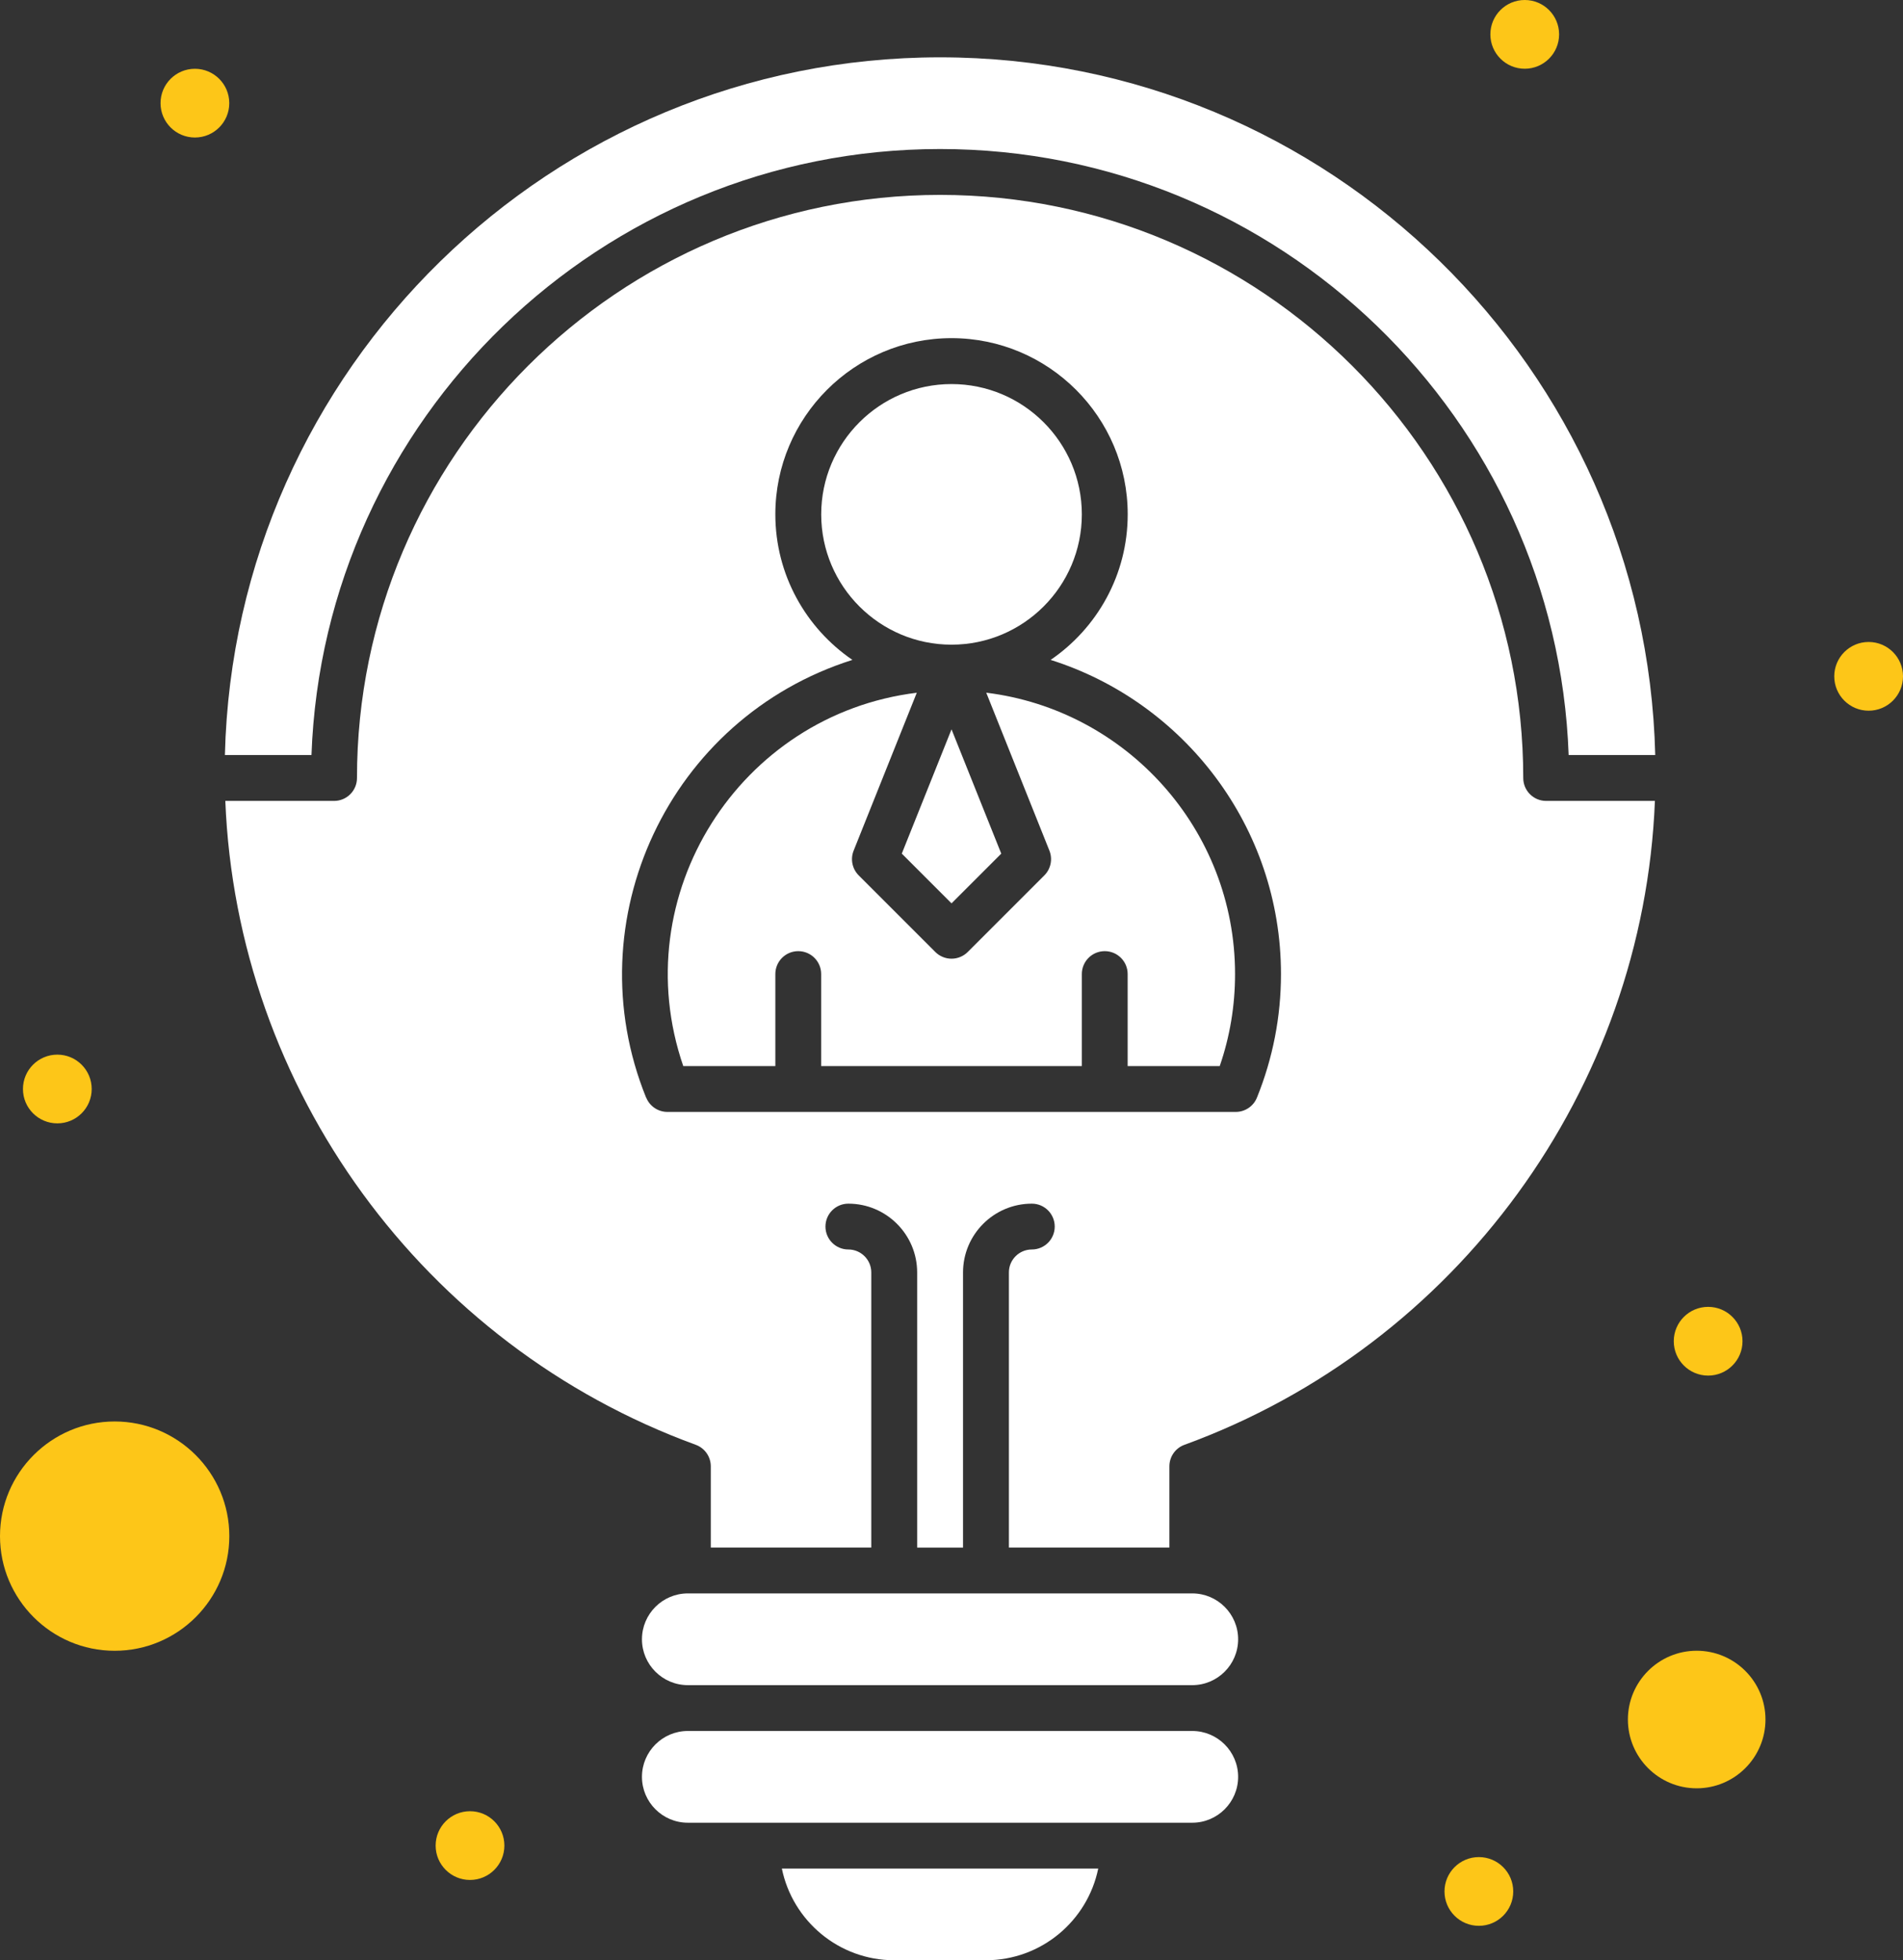 <?xml version="1.0" encoding="UTF-8"?> <svg xmlns="http://www.w3.org/2000/svg" id="a" data-name="Layer_1" viewBox="0 0 408.61 420.92"><rect x="0" y="0" width="408.61" height="420.92" fill="#333333" stroke="none"/><defs><style> .b { fill: #fff; } .c { fill: #fdc618; } </style></defs><g><path class="b" d="M192,420.92h19.69c11.89,0,21.83-8.47,24.12-19.69h-67.93c2.29,11.22,12.23,19.69,24.12,19.69h0Z"></path><path class="b" d="M204.31,193.98l10.68-10.68-10.68-26.69-10.68,26.69,10.68,10.68Z"></path><path class="b" d="M152.62,314.86v17.44h34.46v-59.08c0-2.71-2.21-4.92-4.92-4.92s-4.92-2.2-4.92-4.92,2.2-4.92,4.92-4.92c8.14,0,14.77,6.63,14.77,14.77v59.08h9.85v-59.08c0-8.14,6.62-14.77,14.77-14.77,2.72,0,4.92,2.2,4.92,4.92s-2.2,4.92-4.92,4.92-4.92,2.21-4.92,4.92v59.08h34.46v-17.44c0-2.07,1.29-3.92,3.24-4.62,58.58-21.38,98.55-76.45,101.01-138.26h-23.35c-2.72,0-4.92-2.2-4.92-4.92,0-69.04-56.17-125.21-125.21-125.21s-125.21,56.17-125.21,125.21c0,2.72-2.2,4.92-4.92,4.92h-23.35c2.47,61.81,42.43,116.88,101.01,138.26,1.94.71,3.23,2.56,3.23,4.62ZM138.73,235.69c-15.41-38.05,4.89-81.53,44.3-93.99-9.98-6.82-16.55-18.29-16.55-31.26,0-20.86,16.97-37.83,37.83-37.83s37.83,16.97,37.83,37.83c0,12.98-6.57,24.44-16.55,31.26,28.64,9.05,49.46,35.87,49.46,67.46,0,9.15-1.74,18.07-5.16,26.53-.75,1.86-2.56,3.07-4.56,3.07h-122.02c-2.01,0-3.81-1.22-4.56-3.08Z"></path><path class="b" d="M211.77,148.75l13.56,33.91c.73,1.83.3,3.92-1.09,5.31l-16.45,16.45c-.92.92-2.18,1.44-3.48,1.44s-2.56-.52-3.48-1.44l-16.45-16.45c-1.39-1.39-1.82-3.48-1.09-5.31l13.56-33.91c-38.04,4.67-62.77,43.44-50.14,80.17h19.77v-19.76c0-2.72,2.2-4.92,4.92-4.92s4.92,2.2,4.92,4.92v19.76h55.97v-19.76c0-2.72,2.2-4.92,4.92-4.92s4.92,2.2,4.92,4.92v19.76h19.77c2.19-6.35,3.29-12.99,3.29-19.76,0-31.05-23.36-56.73-53.43-60.42h0Z"></path><path class="b" d="M204.31,138.43c15.43,0,27.98-12.55,27.98-27.98s-12.55-27.98-27.98-27.98-27.98,12.55-27.98,27.98,12.55,27.98,27.98,27.98Z"></path><path class="b" d="M66.88,162.13c2.6-72.19,62.15-130.13,134.97-130.13s132.36,57.94,134.97,130.13h18.59c-2.01-82.96-70.12-149.82-153.55-149.82S50.31,79.17,48.29,162.13h18.59Z"></path><path class="b" d="M256,371.69h-108.31c-5.43,0-9.85,4.42-9.85,9.85s4.42,9.85,9.85,9.85h108.31c5.43,0,9.85-4.42,9.85-9.85s-4.42-9.85-9.85-9.85Z"></path><path class="b" d="M256,342.15h-108.31c-5.43,0-9.85,4.42-9.85,9.85s4.42,9.85,9.85,9.85h108.31c5.43,0,9.85-4.42,9.85-9.85s-4.42-9.85-9.85-9.85Z"></path></g><g><path class="c" d="M24.62,305.23c-13.57,0-24.62,11.04-24.62,24.62s11.04,24.62,24.62,24.62,24.62-11.04,24.62-24.62-11.04-24.62-24.62-24.62Z"></path><path class="c" d="M364.31,354.46c-8.14,0-14.77,6.63-14.77,14.77s6.62,14.77,14.77,14.77,14.77-6.62,14.77-14.77-6.63-14.77-14.77-14.77Z"></path><circle class="c" cx="327.39" cy="7.38" r="7.38"></circle><circle class="c" cx="401.23" cy="145.23" r="7.38"></circle><circle class="c" cx="366.77" cy="288" r="7.38"></circle><circle class="c" cx="317.54" cy="406.15" r="7.38"></circle><circle class="c" cx="100.92" cy="396.3" r="7.38"></circle><circle class="c" cx="41.85" cy="22.15" r="7.38"></circle><circle class="c" cx="12.31" cy="233.84" r="7.38"></circle></g></svg> 
